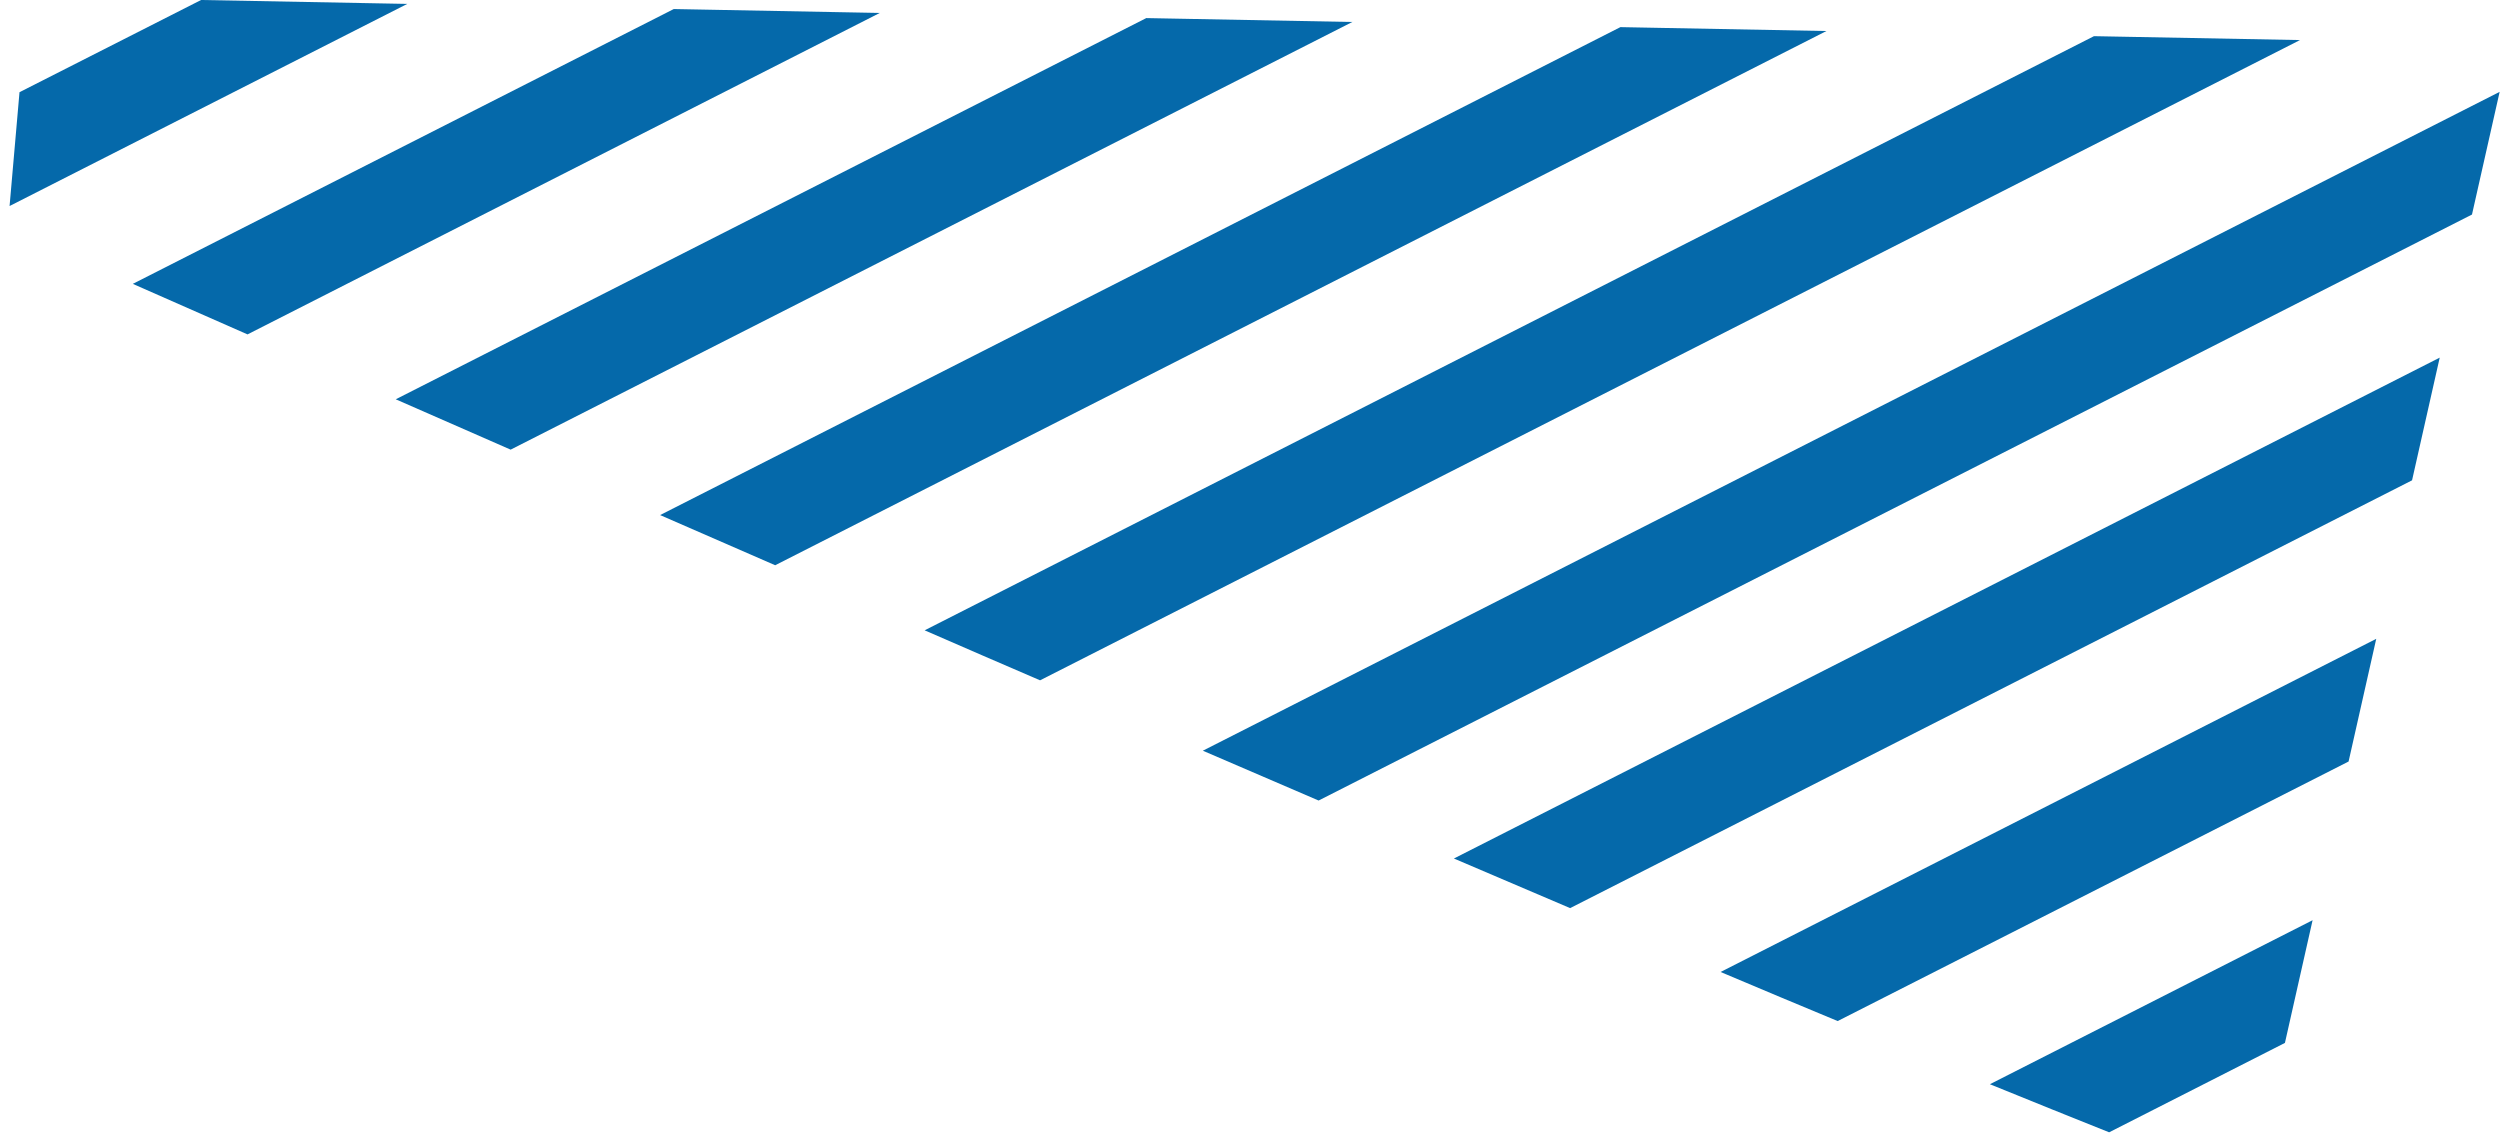 <svg fill="none" height="64" viewBox="0 0 141 64" width="141" xmlns="http://www.w3.org/2000/svg" xmlns:xlink="http://www.w3.org/1999/xlink"><clipPath id="a"><path d="m.54 0h140.45v63.86h-140.45z"/></clipPath><g clip-path="url(#a)" fill="#0569aa"><path d="m11.34 0-10.24 5.2-.56 6.42 22.43-11.4z"/><path d="m38.0.51-30.51 15.5c1.85.82 4.02 1.77 6.47 2.85l35.66-18.13z"/><path d="m64.65 1.02-42.33 21.5c2.06.9 4.23 1.85 6.48 2.84l47.47-24.12z"/><path d="m91.39 1.53-54.16 27.52c2.12.93 4.29 1.87 6.49 2.83l59.29-30.13z"/><path d="m118.1 2.04-65.95 33.51c2.15.94 4.33 1.88 6.51 2.82l71.06-36.11z"/><path d="m67.84 42.34c2.19.94 4.36 1.88 6.53 2.81l65.05-33.05 1.56-6.92z"/><path d="m88.55 51.22 47.49-24.13 1.56-6.92-55.6 28.25c2.22.95 4.41 1.88 6.56 2.8z"/><path d="m103.64 57.59 28.82-14.64 1.56-6.92-36.98 18.79c2.28.96 4.48 1.89 6.61 2.77z"/><path d="m118.96 63.86 9.91-5.04 1.56-6.92-18.2 9.25c2.46 1 4.71 1.91 6.72 2.71z"/></g></svg>